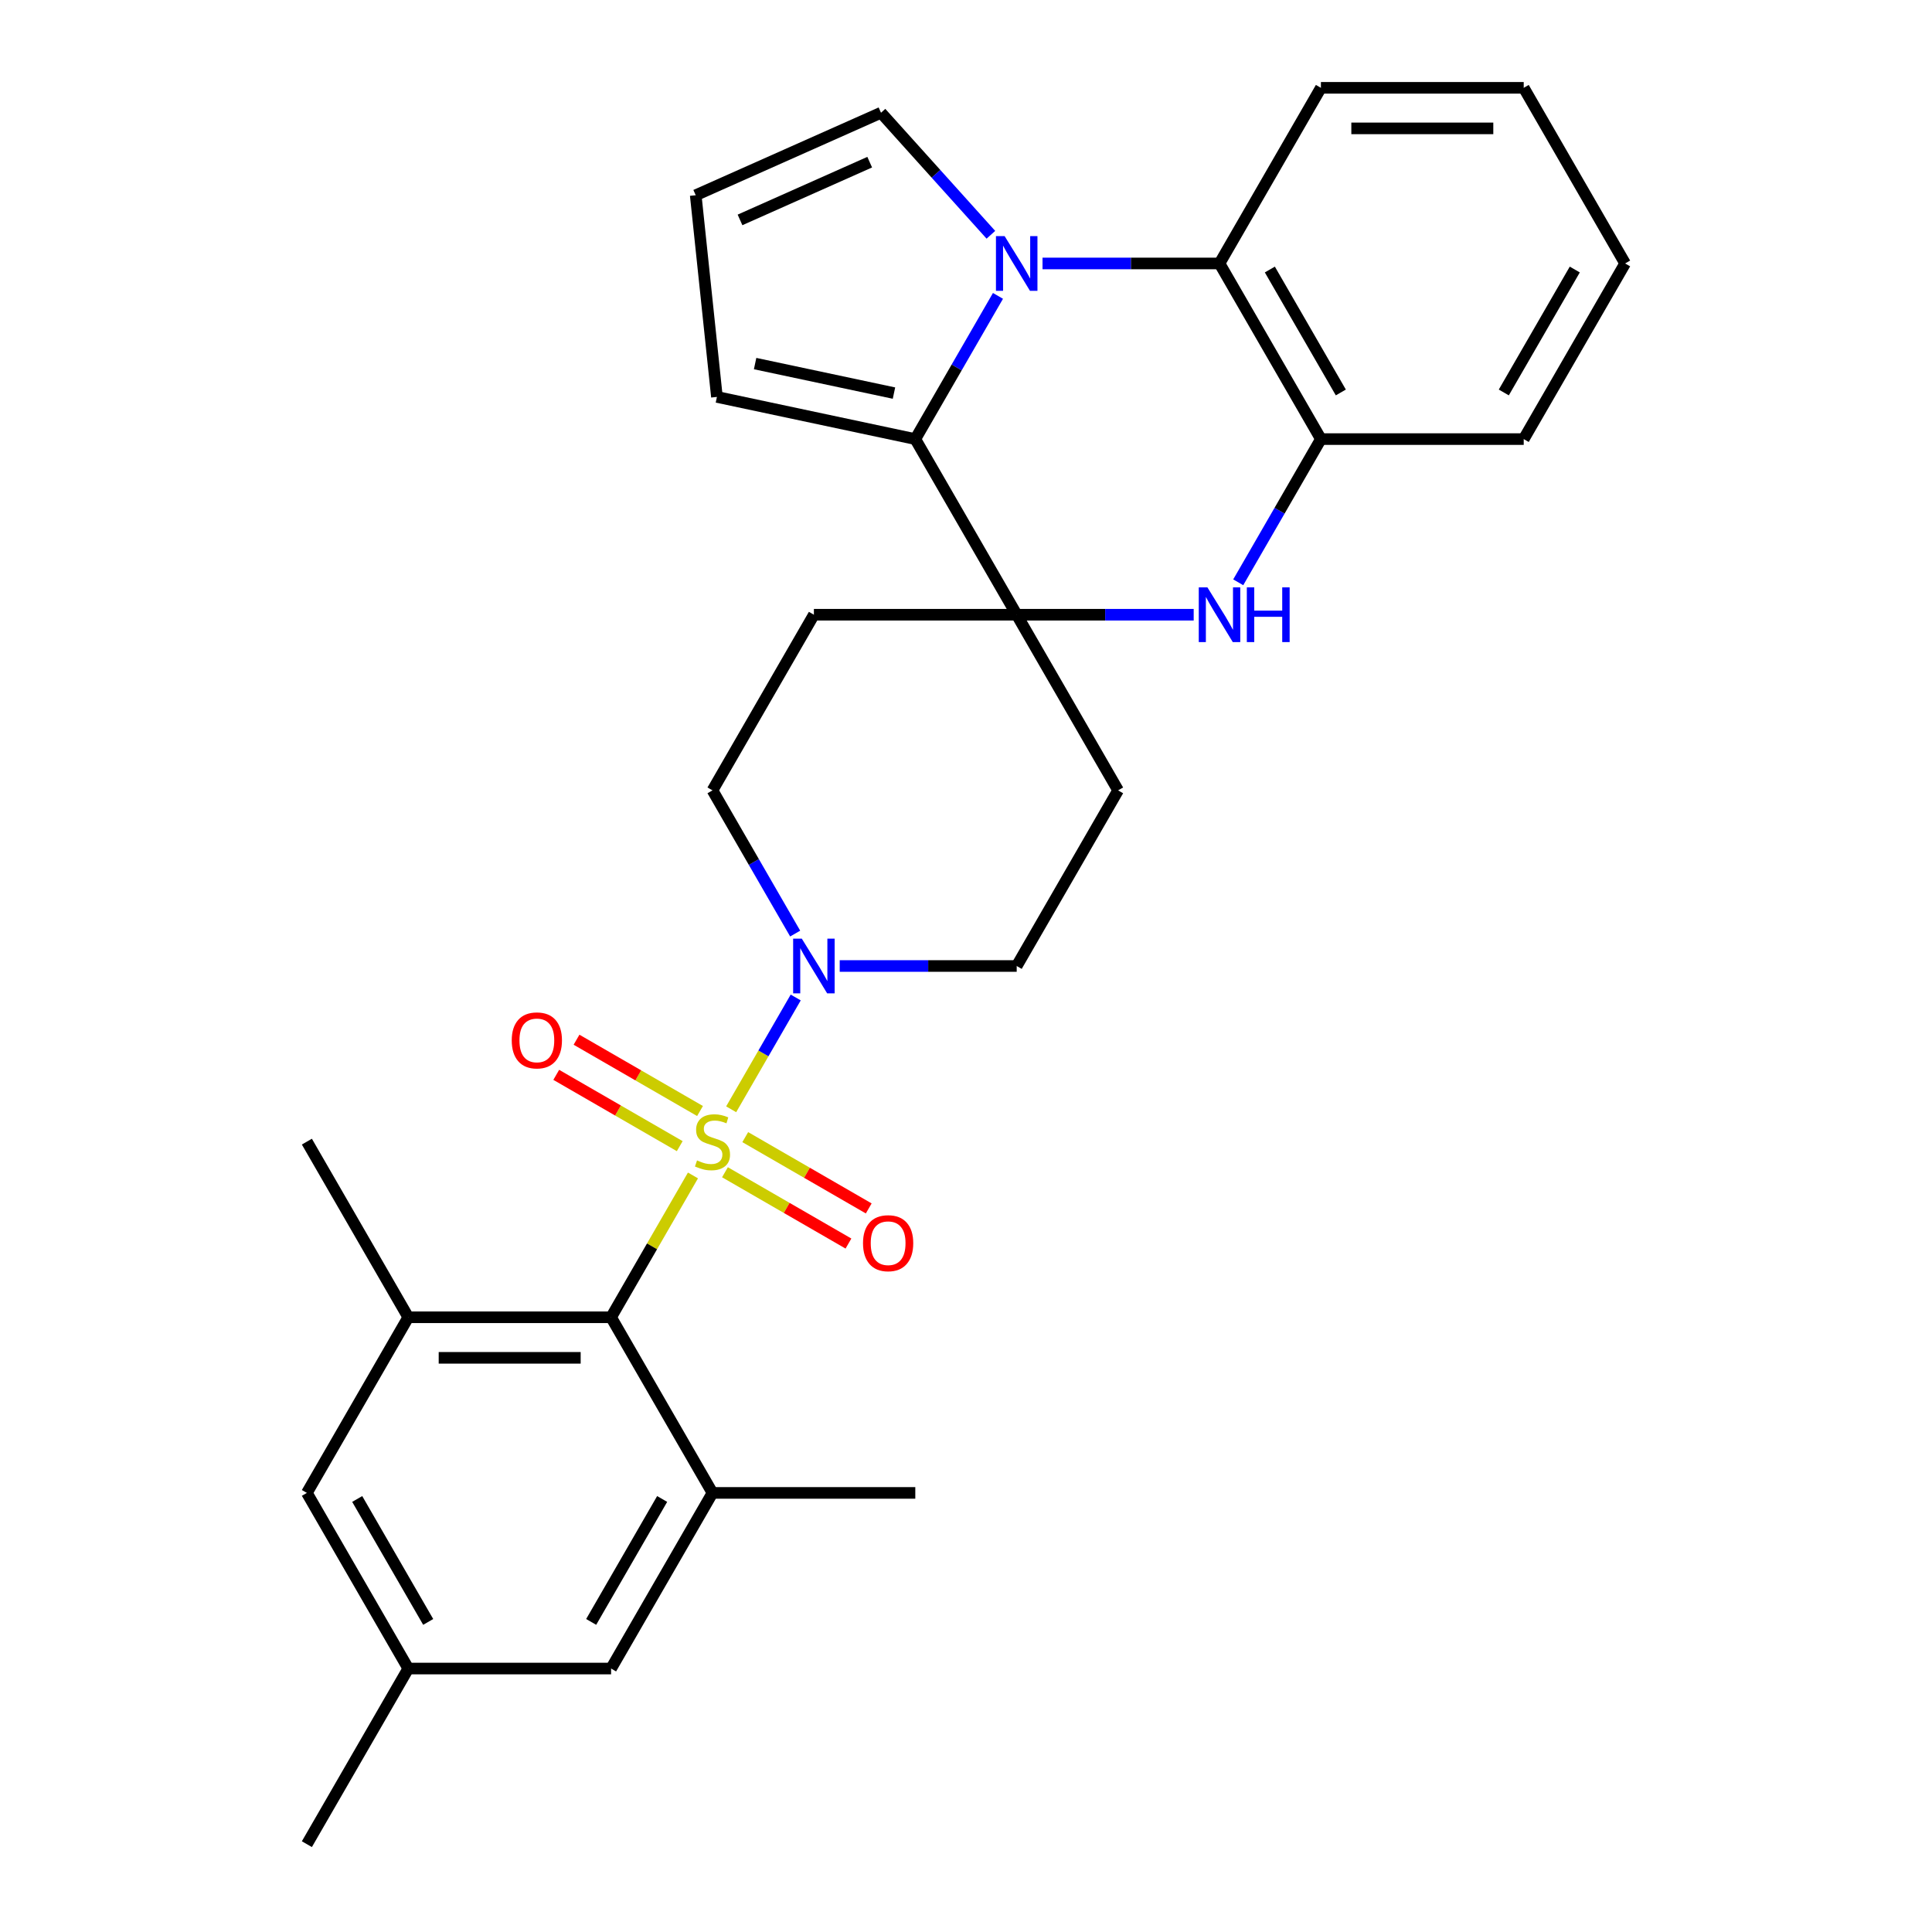 <?xml version='1.0' encoding='iso-8859-1'?>
<svg version='1.1' baseProfile='full'
              xmlns='http://www.w3.org/2000/svg'
                      xmlns:rdkit='http://www.rdkit.org/xml'
                      xmlns:xlink='http://www.w3.org/1999/xlink'
                  xml:space='preserve'
width='1000px' height='1000px' viewBox='0 0 1000 1000'>
<!-- END OF HEADER -->
<rect style='opacity:1.0;fill:#FFFFFF;stroke:none' width='1000' height='1000' x='0' y='0'> </rect>
<path class='bond-3' d='M 358.678,608.413 L 337.488,645.116' style='fill:none;fill-rule:evenodd;stroke:#CCCC00;stroke-width:6px;stroke-linecap:butt;stroke-linejoin:miter;stroke-opacity:1' />
<path class='bond-3' d='M 337.488,645.116 L 316.298,681.818' style='fill:none;fill-rule:evenodd;stroke:#000000;stroke-width:6px;stroke-linecap:butt;stroke-linejoin:miter;stroke-opacity:1' />
<path class='bond-4' d='M 378.451,574.165 L 395.155,545.233' style='fill:none;fill-rule:evenodd;stroke:#CCCC00;stroke-width:6px;stroke-linecap:butt;stroke-linejoin:miter;stroke-opacity:1' />
<path class='bond-4' d='M 395.155,545.233 L 411.859,516.301' style='fill:none;fill-rule:evenodd;stroke:#0000FF;stroke-width:6px;stroke-linecap:butt;stroke-linejoin:miter;stroke-opacity:1' />
<path class='bond-10' d='M 375.24,606.757 L 407.199,625.209' style='fill:none;fill-rule:evenodd;stroke:#CCCC00;stroke-width:6px;stroke-linecap:butt;stroke-linejoin:miter;stroke-opacity:1' />
<path class='bond-10' d='M 407.199,625.209 L 439.158,643.661' style='fill:none;fill-rule:evenodd;stroke:#FF0000;stroke-width:6px;stroke-linecap:butt;stroke-linejoin:miter;stroke-opacity:1' />
<path class='bond-10' d='M 385.737,588.576 L 417.696,607.027' style='fill:none;fill-rule:evenodd;stroke:#CCCC00;stroke-width:6px;stroke-linecap:butt;stroke-linejoin:miter;stroke-opacity:1' />
<path class='bond-10' d='M 417.696,607.027 L 449.655,625.479' style='fill:none;fill-rule:evenodd;stroke:#FF0000;stroke-width:6px;stroke-linecap:butt;stroke-linejoin:miter;stroke-opacity:1' />
<path class='bond-11' d='M 362.328,575.061 L 330.369,556.609' style='fill:none;fill-rule:evenodd;stroke:#CCCC00;stroke-width:6px;stroke-linecap:butt;stroke-linejoin:miter;stroke-opacity:1' />
<path class='bond-11' d='M 330.369,556.609 L 298.41,538.157' style='fill:none;fill-rule:evenodd;stroke:#FF0000;stroke-width:6px;stroke-linecap:butt;stroke-linejoin:miter;stroke-opacity:1' />
<path class='bond-11' d='M 351.831,593.243 L 319.872,574.791' style='fill:none;fill-rule:evenodd;stroke:#CCCC00;stroke-width:6px;stroke-linecap:butt;stroke-linejoin:miter;stroke-opacity:1' />
<path class='bond-11' d='M 319.872,574.791 L 287.913,556.339' style='fill:none;fill-rule:evenodd;stroke:#FF0000;stroke-width:6px;stroke-linecap:butt;stroke-linejoin:miter;stroke-opacity:1' />
<path class='bond-0' d='M 516.553,153.148 L 495.155,190.21' style='fill:none;fill-rule:evenodd;stroke:#0000FF;stroke-width:6px;stroke-linecap:butt;stroke-linejoin:miter;stroke-opacity:1' />
<path class='bond-0' d='M 495.155,190.21 L 473.757,227.273' style='fill:none;fill-rule:evenodd;stroke:#000000;stroke-width:6px;stroke-linecap:butt;stroke-linejoin:miter;stroke-opacity:1' />
<path class='bond-14' d='M 512.879,121.521 L 484.441,89.937' style='fill:none;fill-rule:evenodd;stroke:#0000FF;stroke-width:6px;stroke-linecap:butt;stroke-linejoin:miter;stroke-opacity:1' />
<path class='bond-14' d='M 484.441,89.937 L 456.003,58.354' style='fill:none;fill-rule:evenodd;stroke:#000000;stroke-width:6px;stroke-linecap:butt;stroke-linejoin:miter;stroke-opacity:1' />
<path class='bond-31' d='M 539.608,136.364 L 585.412,136.364' style='fill:none;fill-rule:evenodd;stroke:#0000FF;stroke-width:6px;stroke-linecap:butt;stroke-linejoin:miter;stroke-opacity:1' />
<path class='bond-31' d='M 585.412,136.364 L 631.216,136.364' style='fill:none;fill-rule:evenodd;stroke:#000000;stroke-width:6px;stroke-linecap:butt;stroke-linejoin:miter;stroke-opacity:1' />
<path class='bond-1' d='M 526.243,318.182 L 421.27,318.182' style='fill:none;fill-rule:evenodd;stroke:#000000;stroke-width:6px;stroke-linecap:butt;stroke-linejoin:miter;stroke-opacity:1' />
<path class='bond-2' d='M 526.243,318.182 L 473.757,227.273' style='fill:none;fill-rule:evenodd;stroke:#000000;stroke-width:6px;stroke-linecap:butt;stroke-linejoin:miter;stroke-opacity:1' />
<path class='bond-5' d='M 526.243,318.182 L 572.047,318.182' style='fill:none;fill-rule:evenodd;stroke:#000000;stroke-width:6px;stroke-linecap:butt;stroke-linejoin:miter;stroke-opacity:1' />
<path class='bond-5' d='M 572.047,318.182 L 617.852,318.182' style='fill:none;fill-rule:evenodd;stroke:#0000FF;stroke-width:6px;stroke-linecap:butt;stroke-linejoin:miter;stroke-opacity:1' />
<path class='bond-29' d='M 526.243,318.182 L 578.73,409.091' style='fill:none;fill-rule:evenodd;stroke:#000000;stroke-width:6px;stroke-linecap:butt;stroke-linejoin:miter;stroke-opacity:1' />
<path class='bond-15' d='M 473.757,227.273 L 371.078,205.448' style='fill:none;fill-rule:evenodd;stroke:#000000;stroke-width:6px;stroke-linecap:butt;stroke-linejoin:miter;stroke-opacity:1' />
<path class='bond-15' d='M 462.72,203.463 L 390.845,188.186' style='fill:none;fill-rule:evenodd;stroke:#000000;stroke-width:6px;stroke-linecap:butt;stroke-linejoin:miter;stroke-opacity:1' />
<path class='bond-7' d='M 316.298,681.818 L 211.325,681.818' style='fill:none;fill-rule:evenodd;stroke:#000000;stroke-width:6px;stroke-linecap:butt;stroke-linejoin:miter;stroke-opacity:1' />
<path class='bond-7' d='M 300.552,702.813 L 227.071,702.813' style='fill:none;fill-rule:evenodd;stroke:#000000;stroke-width:6px;stroke-linecap:butt;stroke-linejoin:miter;stroke-opacity:1' />
<path class='bond-8' d='M 316.298,681.818 L 368.784,772.727' style='fill:none;fill-rule:evenodd;stroke:#000000;stroke-width:6px;stroke-linecap:butt;stroke-linejoin:miter;stroke-opacity:1' />
<path class='bond-16' d='M 434.635,500 L 480.439,500' style='fill:none;fill-rule:evenodd;stroke:#0000FF;stroke-width:6px;stroke-linecap:butt;stroke-linejoin:miter;stroke-opacity:1' />
<path class='bond-16' d='M 480.439,500 L 526.243,500' style='fill:none;fill-rule:evenodd;stroke:#000000;stroke-width:6px;stroke-linecap:butt;stroke-linejoin:miter;stroke-opacity:1' />
<path class='bond-17' d='M 411.58,483.216 L 390.182,446.153' style='fill:none;fill-rule:evenodd;stroke:#0000FF;stroke-width:6px;stroke-linecap:butt;stroke-linejoin:miter;stroke-opacity:1' />
<path class='bond-17' d='M 390.182,446.153 L 368.784,409.091' style='fill:none;fill-rule:evenodd;stroke:#000000;stroke-width:6px;stroke-linecap:butt;stroke-linejoin:miter;stroke-opacity:1' />
<path class='bond-9' d='M 640.906,301.397 L 662.304,264.335' style='fill:none;fill-rule:evenodd;stroke:#0000FF;stroke-width:6px;stroke-linecap:butt;stroke-linejoin:miter;stroke-opacity:1' />
<path class='bond-9' d='M 662.304,264.335 L 683.702,227.273' style='fill:none;fill-rule:evenodd;stroke:#000000;stroke-width:6px;stroke-linecap:butt;stroke-linejoin:miter;stroke-opacity:1' />
<path class='bond-6' d='M 631.216,136.364 L 683.702,227.273' style='fill:none;fill-rule:evenodd;stroke:#000000;stroke-width:6px;stroke-linecap:butt;stroke-linejoin:miter;stroke-opacity:1' />
<path class='bond-6' d='M 657.271,139.503 L 694.011,203.139' style='fill:none;fill-rule:evenodd;stroke:#000000;stroke-width:6px;stroke-linecap:butt;stroke-linejoin:miter;stroke-opacity:1' />
<path class='bond-24' d='M 631.216,136.364 L 683.702,45.455' style='fill:none;fill-rule:evenodd;stroke:#000000;stroke-width:6px;stroke-linecap:butt;stroke-linejoin:miter;stroke-opacity:1' />
<path class='bond-19' d='M 211.325,681.818 L 158.838,772.727' style='fill:none;fill-rule:evenodd;stroke:#000000;stroke-width:6px;stroke-linecap:butt;stroke-linejoin:miter;stroke-opacity:1' />
<path class='bond-23' d='M 211.325,681.818 L 158.838,590.909' style='fill:none;fill-rule:evenodd;stroke:#000000;stroke-width:6px;stroke-linecap:butt;stroke-linejoin:miter;stroke-opacity:1' />
<path class='bond-20' d='M 368.784,772.727 L 316.298,863.636' style='fill:none;fill-rule:evenodd;stroke:#000000;stroke-width:6px;stroke-linecap:butt;stroke-linejoin:miter;stroke-opacity:1' />
<path class='bond-20' d='M 342.729,775.866 L 305.989,839.503' style='fill:none;fill-rule:evenodd;stroke:#000000;stroke-width:6px;stroke-linecap:butt;stroke-linejoin:miter;stroke-opacity:1' />
<path class='bond-22' d='M 368.784,772.727 L 473.757,772.727' style='fill:none;fill-rule:evenodd;stroke:#000000;stroke-width:6px;stroke-linecap:butt;stroke-linejoin:miter;stroke-opacity:1' />
<path class='bond-25' d='M 683.702,227.273 L 788.675,227.273' style='fill:none;fill-rule:evenodd;stroke:#000000;stroke-width:6px;stroke-linecap:butt;stroke-linejoin:miter;stroke-opacity:1' />
<path class='bond-12' d='M 578.73,409.091 L 526.243,500' style='fill:none;fill-rule:evenodd;stroke:#000000;stroke-width:6px;stroke-linecap:butt;stroke-linejoin:miter;stroke-opacity:1' />
<path class='bond-13' d='M 421.27,318.182 L 368.784,409.091' style='fill:none;fill-rule:evenodd;stroke:#000000;stroke-width:6px;stroke-linecap:butt;stroke-linejoin:miter;stroke-opacity:1' />
<path class='bond-32' d='M 456.003,58.354 L 360.105,101.05' style='fill:none;fill-rule:evenodd;stroke:#000000;stroke-width:6px;stroke-linecap:butt;stroke-linejoin:miter;stroke-opacity:1' />
<path class='bond-32' d='M 450.157,83.938 L 383.029,113.825' style='fill:none;fill-rule:evenodd;stroke:#000000;stroke-width:6px;stroke-linecap:butt;stroke-linejoin:miter;stroke-opacity:1' />
<path class='bond-18' d='M 371.078,205.448 L 360.105,101.05' style='fill:none;fill-rule:evenodd;stroke:#000000;stroke-width:6px;stroke-linecap:butt;stroke-linejoin:miter;stroke-opacity:1' />
<path class='bond-30' d='M 158.838,772.727 L 211.325,863.636' style='fill:none;fill-rule:evenodd;stroke:#000000;stroke-width:6px;stroke-linecap:butt;stroke-linejoin:miter;stroke-opacity:1' />
<path class='bond-30' d='M 184.893,775.866 L 221.634,839.503' style='fill:none;fill-rule:evenodd;stroke:#000000;stroke-width:6px;stroke-linecap:butt;stroke-linejoin:miter;stroke-opacity:1' />
<path class='bond-21' d='M 316.298,863.636 L 211.325,863.636' style='fill:none;fill-rule:evenodd;stroke:#000000;stroke-width:6px;stroke-linecap:butt;stroke-linejoin:miter;stroke-opacity:1' />
<path class='bond-26' d='M 211.325,863.636 L 158.838,954.545' style='fill:none;fill-rule:evenodd;stroke:#000000;stroke-width:6px;stroke-linecap:butt;stroke-linejoin:miter;stroke-opacity:1' />
<path class='bond-33' d='M 683.702,45.455 L 788.675,45.455' style='fill:none;fill-rule:evenodd;stroke:#000000;stroke-width:6px;stroke-linecap:butt;stroke-linejoin:miter;stroke-opacity:1' />
<path class='bond-33' d='M 699.448,66.449 L 772.929,66.449' style='fill:none;fill-rule:evenodd;stroke:#000000;stroke-width:6px;stroke-linecap:butt;stroke-linejoin:miter;stroke-opacity:1' />
<path class='bond-28' d='M 788.675,227.273 L 841.162,136.364' style='fill:none;fill-rule:evenodd;stroke:#000000;stroke-width:6px;stroke-linecap:butt;stroke-linejoin:miter;stroke-opacity:1' />
<path class='bond-28' d='M 778.366,203.139 L 815.107,139.503' style='fill:none;fill-rule:evenodd;stroke:#000000;stroke-width:6px;stroke-linecap:butt;stroke-linejoin:miter;stroke-opacity:1' />
<path class='bond-27' d='M 788.675,45.455 L 841.162,136.364' style='fill:none;fill-rule:evenodd;stroke:#000000;stroke-width:6px;stroke-linecap:butt;stroke-linejoin:miter;stroke-opacity:1' />
<path  class='atom-0' d='M 360.784 600.629
Q 361.104 600.749, 362.424 601.309
Q 363.744 601.869, 365.184 602.229
Q 366.664 602.549, 368.104 602.549
Q 370.784 602.549, 372.344 601.269
Q 373.904 599.949, 373.904 597.669
Q 373.904 596.109, 373.104 595.149
Q 372.344 594.189, 371.144 593.669
Q 369.944 593.149, 367.944 592.549
Q 365.424 591.789, 363.904 591.069
Q 362.424 590.349, 361.344 588.829
Q 360.304 587.309, 360.304 584.749
Q 360.304 581.189, 362.704 578.989
Q 365.144 576.789, 369.944 576.789
Q 373.224 576.789, 376.944 578.349
L 376.024 581.429
Q 372.624 580.029, 370.064 580.029
Q 367.304 580.029, 365.784 581.189
Q 364.264 582.309, 364.304 584.269
Q 364.304 585.789, 365.064 586.709
Q 365.864 587.629, 366.984 588.149
Q 368.144 588.669, 370.064 589.269
Q 372.624 590.069, 374.144 590.869
Q 375.664 591.669, 376.744 593.309
Q 377.864 594.909, 377.864 597.669
Q 377.864 601.589, 375.224 603.709
Q 372.624 605.789, 368.264 605.789
Q 365.744 605.789, 363.824 605.229
Q 361.944 604.709, 359.704 603.789
L 360.784 600.629
' fill='#CCCC00'/>
<path  class='atom-1' d='M 519.983 122.204
L 529.263 137.204
Q 530.183 138.684, 531.663 141.364
Q 533.143 144.044, 533.223 144.204
L 533.223 122.204
L 536.983 122.204
L 536.983 150.524
L 533.103 150.524
L 523.143 134.124
Q 521.983 132.204, 520.743 130.004
Q 519.543 127.804, 519.183 127.124
L 519.183 150.524
L 515.503 150.524
L 515.503 122.204
L 519.983 122.204
' fill='#0000FF'/>
<path  class='atom-5' d='M 415.01 485.84
L 424.29 500.84
Q 425.21 502.32, 426.69 505
Q 428.17 507.68, 428.25 507.84
L 428.25 485.84
L 432.01 485.84
L 432.01 514.16
L 428.13 514.16
L 418.17 497.76
Q 417.01 495.84, 415.77 493.64
Q 414.57 491.44, 414.21 490.76
L 414.21 514.16
L 410.53 514.16
L 410.53 485.84
L 415.01 485.84
' fill='#0000FF'/>
<path  class='atom-6' d='M 624.956 304.022
L 634.236 319.022
Q 635.156 320.502, 636.636 323.182
Q 638.116 325.862, 638.196 326.022
L 638.196 304.022
L 641.956 304.022
L 641.956 332.342
L 638.076 332.342
L 628.116 315.942
Q 626.956 314.022, 625.716 311.822
Q 624.516 309.622, 624.156 308.942
L 624.156 332.342
L 620.476 332.342
L 620.476 304.022
L 624.956 304.022
' fill='#0000FF'/>
<path  class='atom-6' d='M 645.356 304.022
L 649.196 304.022
L 649.196 316.062
L 663.676 316.062
L 663.676 304.022
L 667.516 304.022
L 667.516 332.342
L 663.676 332.342
L 663.676 319.262
L 649.196 319.262
L 649.196 332.342
L 645.356 332.342
L 645.356 304.022
' fill='#0000FF'/>
<path  class='atom-11' d='M 446.693 643.475
Q 446.693 636.675, 450.053 632.875
Q 453.413 629.075, 459.693 629.075
Q 465.973 629.075, 469.333 632.875
Q 472.693 636.675, 472.693 643.475
Q 472.693 650.355, 469.293 654.275
Q 465.893 658.155, 459.693 658.155
Q 453.453 658.155, 450.053 654.275
Q 446.693 650.395, 446.693 643.475
M 459.693 654.955
Q 464.013 654.955, 466.333 652.075
Q 468.693 649.155, 468.693 643.475
Q 468.693 637.915, 466.333 635.115
Q 464.013 632.275, 459.693 632.275
Q 455.373 632.275, 453.013 635.075
Q 450.693 637.875, 450.693 643.475
Q 450.693 649.195, 453.013 652.075
Q 455.373 654.955, 459.693 654.955
' fill='#FF0000'/>
<path  class='atom-12' d='M 264.875 538.503
Q 264.875 531.703, 268.235 527.903
Q 271.595 524.103, 277.875 524.103
Q 284.155 524.103, 287.515 527.903
Q 290.875 531.703, 290.875 538.503
Q 290.875 545.383, 287.475 549.303
Q 284.075 553.183, 277.875 553.183
Q 271.635 553.183, 268.235 549.303
Q 264.875 545.423, 264.875 538.503
M 277.875 549.983
Q 282.195 549.983, 284.515 547.103
Q 286.875 544.183, 286.875 538.503
Q 286.875 532.943, 284.515 530.143
Q 282.195 527.303, 277.875 527.303
Q 273.555 527.303, 271.195 530.103
Q 268.875 532.903, 268.875 538.503
Q 268.875 544.223, 271.195 547.103
Q 273.555 549.983, 277.875 549.983
' fill='#FF0000'/>
</svg>
